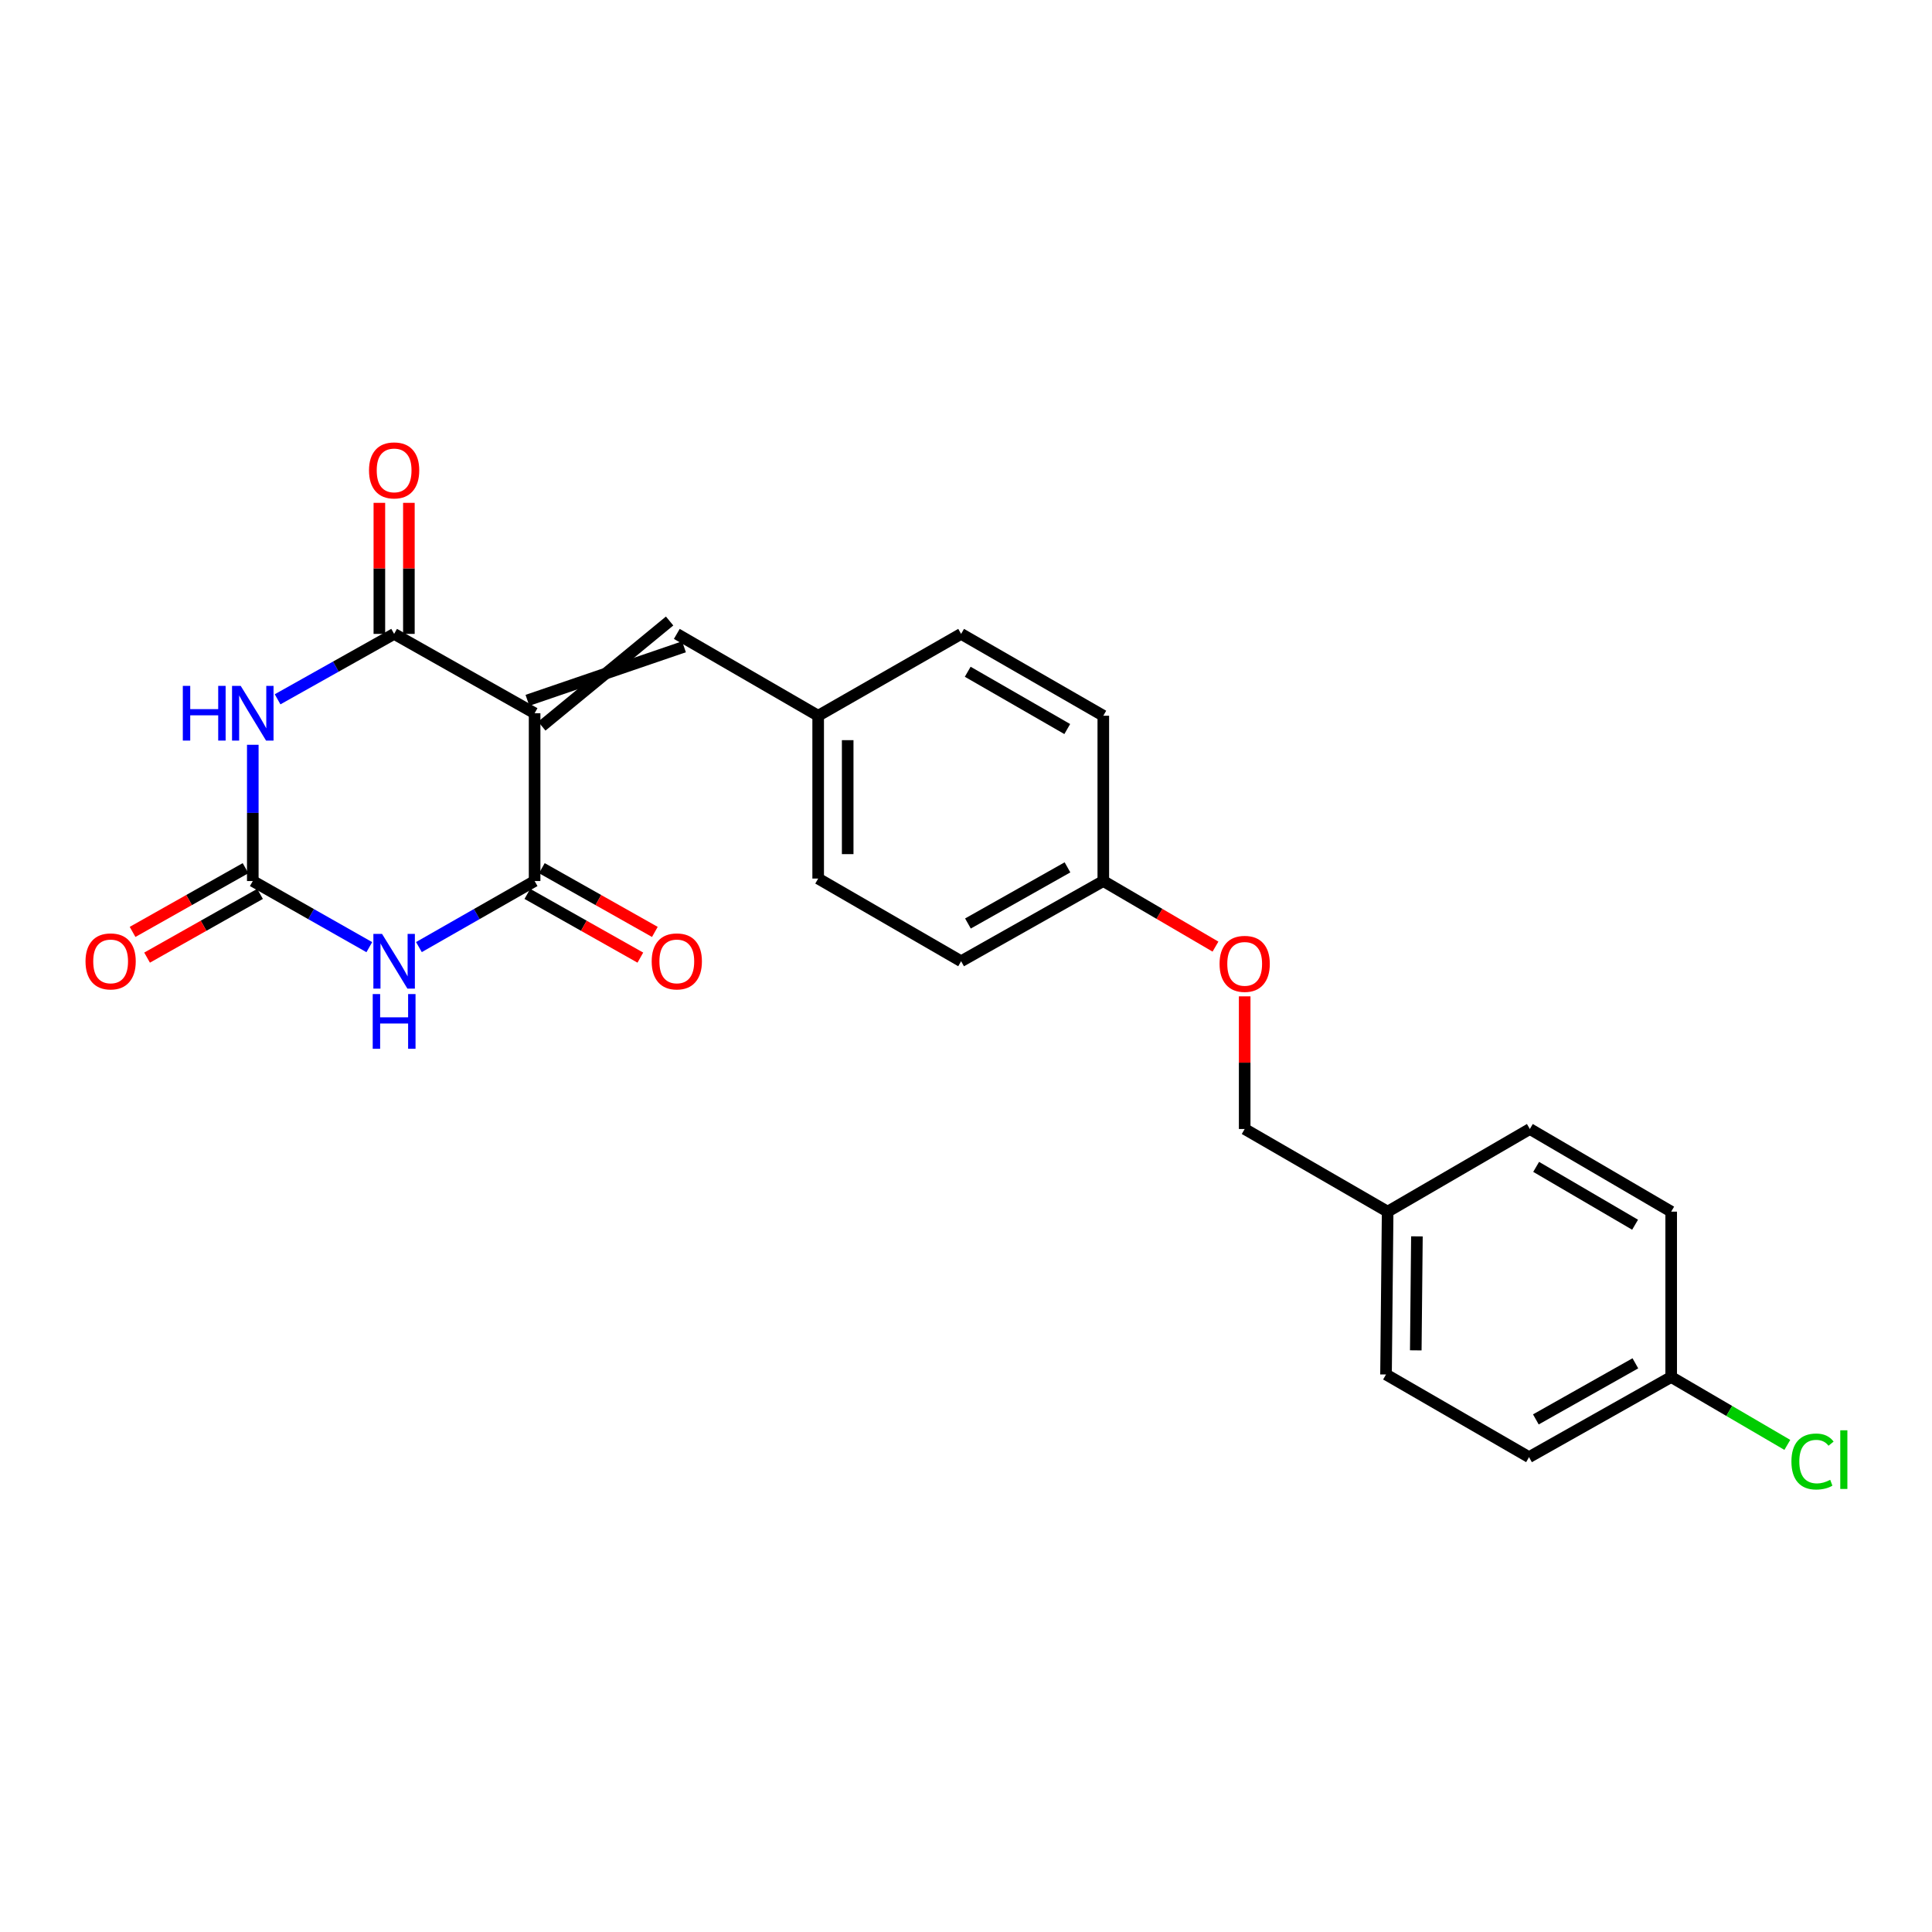 <?xml version='1.0' encoding='iso-8859-1'?>
<svg version='1.1' baseProfile='full'
              xmlns='http://www.w3.org/2000/svg'
                      xmlns:rdkit='http://www.rdkit.org/xml'
                      xmlns:xlink='http://www.w3.org/1999/xlink'
                  xml:space='preserve'
width='1000px' height='1000px' viewBox='0 0 1000 1000'>
<!-- END OF HEADER -->
<rect style='opacity:1.0;fill:#FFFFFF;stroke:none' width='1000' height='1000' x='0' y='0'> </rect>
<path class='bond-2' d='M 276.714,369.167 L 276.714,456.022' style='fill:none;fill-rule:evenodd;stroke:#000000;stroke-width:6px;stroke-linecap:butt;stroke-linejoin:miter;stroke-opacity:1' />
<path class='bond-3' d='M 276.714,369.167 L 203.999,328.103' style='fill:none;fill-rule:evenodd;stroke:#000000;stroke-width:6px;stroke-linecap:butt;stroke-linejoin:miter;stroke-opacity:1' />
<path class='bond-5' d='M 280.436,375.837 L 346.59,321.432' style='fill:none;fill-rule:evenodd;stroke:#000000;stroke-width:6px;stroke-linecap:butt;stroke-linejoin:miter;stroke-opacity:1' />
<path class='bond-5' d='M 272.992,362.496 L 354.034,334.773' style='fill:none;fill-rule:evenodd;stroke:#000000;stroke-width:6px;stroke-linecap:butt;stroke-linejoin:miter;stroke-opacity:1' />
<path class='bond-0' d='M 216.832,490.21 L 246.773,473.116' style='fill:none;fill-rule:evenodd;stroke:#0000FF;stroke-width:6px;stroke-linecap:butt;stroke-linejoin:miter;stroke-opacity:1' />
<path class='bond-0' d='M 246.773,473.116 L 276.714,456.022' style='fill:none;fill-rule:evenodd;stroke:#000000;stroke-width:6px;stroke-linecap:butt;stroke-linejoin:miter;stroke-opacity:1' />
<path class='bond-24' d='M 191.156,490.248 L 160.999,473.135' style='fill:none;fill-rule:evenodd;stroke:#0000FF;stroke-width:6px;stroke-linecap:butt;stroke-linejoin:miter;stroke-opacity:1' />
<path class='bond-24' d='M 160.999,473.135 L 130.843,456.022' style='fill:none;fill-rule:evenodd;stroke:#000000;stroke-width:6px;stroke-linecap:butt;stroke-linejoin:miter;stroke-opacity:1' />
<path class='bond-1' d='M 143.68,361.961 L 173.839,345.032' style='fill:none;fill-rule:evenodd;stroke:#0000FF;stroke-width:6px;stroke-linecap:butt;stroke-linejoin:miter;stroke-opacity:1' />
<path class='bond-1' d='M 173.839,345.032 L 203.999,328.103' style='fill:none;fill-rule:evenodd;stroke:#000000;stroke-width:6px;stroke-linecap:butt;stroke-linejoin:miter;stroke-opacity:1' />
<path class='bond-4' d='M 130.843,385.498 L 130.843,420.76' style='fill:none;fill-rule:evenodd;stroke:#0000FF;stroke-width:6px;stroke-linecap:butt;stroke-linejoin:miter;stroke-opacity:1' />
<path class='bond-4' d='M 130.843,420.76 L 130.843,456.022' style='fill:none;fill-rule:evenodd;stroke:#000000;stroke-width:6px;stroke-linecap:butt;stroke-linejoin:miter;stroke-opacity:1' />
<path class='bond-6' d='M 272.961,462.676 L 302.204,479.171' style='fill:none;fill-rule:evenodd;stroke:#000000;stroke-width:6px;stroke-linecap:butt;stroke-linejoin:miter;stroke-opacity:1' />
<path class='bond-6' d='M 302.204,479.171 L 331.446,495.665' style='fill:none;fill-rule:evenodd;stroke:#FF0000;stroke-width:6px;stroke-linecap:butt;stroke-linejoin:miter;stroke-opacity:1' />
<path class='bond-6' d='M 280.467,449.369 L 309.71,465.864' style='fill:none;fill-rule:evenodd;stroke:#000000;stroke-width:6px;stroke-linecap:butt;stroke-linejoin:miter;stroke-opacity:1' />
<path class='bond-6' d='M 309.71,465.864 L 338.952,482.358' style='fill:none;fill-rule:evenodd;stroke:#FF0000;stroke-width:6px;stroke-linecap:butt;stroke-linejoin:miter;stroke-opacity:1' />
<path class='bond-7' d='M 211.638,328.103 L 211.638,294.187' style='fill:none;fill-rule:evenodd;stroke:#000000;stroke-width:6px;stroke-linecap:butt;stroke-linejoin:miter;stroke-opacity:1' />
<path class='bond-7' d='M 211.638,294.187 L 211.638,260.272' style='fill:none;fill-rule:evenodd;stroke:#FF0000;stroke-width:6px;stroke-linecap:butt;stroke-linejoin:miter;stroke-opacity:1' />
<path class='bond-7' d='M 196.36,328.103 L 196.36,294.187' style='fill:none;fill-rule:evenodd;stroke:#000000;stroke-width:6px;stroke-linecap:butt;stroke-linejoin:miter;stroke-opacity:1' />
<path class='bond-7' d='M 196.36,294.187 L 196.36,260.272' style='fill:none;fill-rule:evenodd;stroke:#FF0000;stroke-width:6px;stroke-linecap:butt;stroke-linejoin:miter;stroke-opacity:1' />
<path class='bond-8' d='M 127.089,449.369 L 97.855,465.863' style='fill:none;fill-rule:evenodd;stroke:#000000;stroke-width:6px;stroke-linecap:butt;stroke-linejoin:miter;stroke-opacity:1' />
<path class='bond-8' d='M 97.855,465.863 L 68.62,482.357' style='fill:none;fill-rule:evenodd;stroke:#FF0000;stroke-width:6px;stroke-linecap:butt;stroke-linejoin:miter;stroke-opacity:1' />
<path class='bond-8' d='M 134.596,462.675 L 105.362,479.169' style='fill:none;fill-rule:evenodd;stroke:#000000;stroke-width:6px;stroke-linecap:butt;stroke-linejoin:miter;stroke-opacity:1' />
<path class='bond-8' d='M 105.362,479.169 L 76.127,495.663' style='fill:none;fill-rule:evenodd;stroke:#FF0000;stroke-width:6px;stroke-linecap:butt;stroke-linejoin:miter;stroke-opacity:1' />
<path class='bond-9' d='M 350.312,328.103 L 423.485,370.465' style='fill:none;fill-rule:evenodd;stroke:#000000;stroke-width:6px;stroke-linecap:butt;stroke-linejoin:miter;stroke-opacity:1' />
<path class='bond-16' d='M 423.485,370.465 L 423.485,454.741' style='fill:none;fill-rule:evenodd;stroke:#000000;stroke-width:6px;stroke-linecap:butt;stroke-linejoin:miter;stroke-opacity:1' />
<path class='bond-16' d='M 438.763,383.107 L 438.763,442.099' style='fill:none;fill-rule:evenodd;stroke:#000000;stroke-width:6px;stroke-linecap:butt;stroke-linejoin:miter;stroke-opacity:1' />
<path class='bond-17' d='M 423.485,370.465 L 497.474,328.103' style='fill:none;fill-rule:evenodd;stroke:#000000;stroke-width:6px;stroke-linecap:butt;stroke-linejoin:miter;stroke-opacity:1' />
<path class='bond-10' d='M 629.126,489.969 L 600.099,472.996' style='fill:none;fill-rule:evenodd;stroke:#FF0000;stroke-width:6px;stroke-linecap:butt;stroke-linejoin:miter;stroke-opacity:1' />
<path class='bond-10' d='M 600.099,472.996 L 571.071,456.022' style='fill:none;fill-rule:evenodd;stroke:#000000;stroke-width:6px;stroke-linecap:butt;stroke-linejoin:miter;stroke-opacity:1' />
<path class='bond-14' d='M 644.245,515.708 L 644.245,550.037' style='fill:none;fill-rule:evenodd;stroke:#FF0000;stroke-width:6px;stroke-linecap:butt;stroke-linejoin:miter;stroke-opacity:1' />
<path class='bond-14' d='M 644.245,550.037 L 644.245,584.367' style='fill:none;fill-rule:evenodd;stroke:#000000;stroke-width:6px;stroke-linecap:butt;stroke-linejoin:miter;stroke-opacity:1' />
<path class='bond-11' d='M 571.071,456.022 L 571.071,370.465' style='fill:none;fill-rule:evenodd;stroke:#000000;stroke-width:6px;stroke-linecap:butt;stroke-linejoin:miter;stroke-opacity:1' />
<path class='bond-25' d='M 571.071,456.022 L 497.474,497.536' style='fill:none;fill-rule:evenodd;stroke:#000000;stroke-width:6px;stroke-linecap:butt;stroke-linejoin:miter;stroke-opacity:1' />
<path class='bond-25' d='M 552.526,448.942 L 501.007,478.002' style='fill:none;fill-rule:evenodd;stroke:#000000;stroke-width:6px;stroke-linecap:butt;stroke-linejoin:miter;stroke-opacity:1' />
<path class='bond-12' d='M 865.004,712.736 L 791.423,754.216' style='fill:none;fill-rule:evenodd;stroke:#000000;stroke-width:6px;stroke-linecap:butt;stroke-linejoin:miter;stroke-opacity:1' />
<path class='bond-12' d='M 846.464,705.649 L 794.958,734.685' style='fill:none;fill-rule:evenodd;stroke:#000000;stroke-width:6px;stroke-linecap:butt;stroke-linejoin:miter;stroke-opacity:1' />
<path class='bond-15' d='M 865.004,712.736 L 895.063,730.306' style='fill:none;fill-rule:evenodd;stroke:#000000;stroke-width:6px;stroke-linecap:butt;stroke-linejoin:miter;stroke-opacity:1' />
<path class='bond-15' d='M 895.063,730.306 L 925.122,747.877' style='fill:none;fill-rule:evenodd;stroke:#00CC00;stroke-width:6px;stroke-linecap:butt;stroke-linejoin:miter;stroke-opacity:1' />
<path class='bond-26' d='M 865.004,712.736 L 865.004,627.145' style='fill:none;fill-rule:evenodd;stroke:#000000;stroke-width:6px;stroke-linecap:butt;stroke-linejoin:miter;stroke-opacity:1' />
<path class='bond-13' d='M 718.242,627.145 L 644.245,584.367' style='fill:none;fill-rule:evenodd;stroke:#000000;stroke-width:6px;stroke-linecap:butt;stroke-linejoin:miter;stroke-opacity:1' />
<path class='bond-22' d='M 718.242,627.145 L 791.848,584.367' style='fill:none;fill-rule:evenodd;stroke:#000000;stroke-width:6px;stroke-linecap:butt;stroke-linejoin:miter;stroke-opacity:1' />
<path class='bond-23' d='M 718.242,627.145 L 717.401,711.429' style='fill:none;fill-rule:evenodd;stroke:#000000;stroke-width:6px;stroke-linecap:butt;stroke-linejoin:miter;stroke-opacity:1' />
<path class='bond-23' d='M 733.393,639.94 L 732.805,698.939' style='fill:none;fill-rule:evenodd;stroke:#000000;stroke-width:6px;stroke-linecap:butt;stroke-linejoin:miter;stroke-opacity:1' />
<path class='bond-19' d='M 423.485,454.741 L 497.474,497.536' style='fill:none;fill-rule:evenodd;stroke:#000000;stroke-width:6px;stroke-linecap:butt;stroke-linejoin:miter;stroke-opacity:1' />
<path class='bond-18' d='M 497.474,328.103 L 571.071,370.465' style='fill:none;fill-rule:evenodd;stroke:#000000;stroke-width:6px;stroke-linecap:butt;stroke-linejoin:miter;stroke-opacity:1' />
<path class='bond-18' d='M 500.892,347.698 L 552.41,377.352' style='fill:none;fill-rule:evenodd;stroke:#000000;stroke-width:6px;stroke-linecap:butt;stroke-linejoin:miter;stroke-opacity:1' />
<path class='bond-20' d='M 791.423,754.216 L 717.401,711.429' style='fill:none;fill-rule:evenodd;stroke:#000000;stroke-width:6px;stroke-linecap:butt;stroke-linejoin:miter;stroke-opacity:1' />
<path class='bond-21' d='M 865.004,627.145 L 791.848,584.367' style='fill:none;fill-rule:evenodd;stroke:#000000;stroke-width:6px;stroke-linecap:butt;stroke-linejoin:miter;stroke-opacity:1' />
<path class='bond-21' d='M 846.319,633.917 L 795.109,603.972' style='fill:none;fill-rule:evenodd;stroke:#000000;stroke-width:6px;stroke-linecap:butt;stroke-linejoin:miter;stroke-opacity:1' />
<path  class='atom-1' d='M 197.739 483.376
L 207.019 498.376
Q 207.939 499.856, 209.419 502.536
Q 210.899 505.216, 210.979 505.376
L 210.979 483.376
L 214.739 483.376
L 214.739 511.696
L 210.859 511.696
L 200.899 495.296
Q 199.739 493.376, 198.499 491.176
Q 197.299 488.976, 196.939 488.296
L 196.939 511.696
L 193.259 511.696
L 193.259 483.376
L 197.739 483.376
' fill='#0000FF'/>
<path  class='atom-1' d='M 192.919 514.528
L 196.759 514.528
L 196.759 526.568
L 211.239 526.568
L 211.239 514.528
L 215.079 514.528
L 215.079 542.848
L 211.239 542.848
L 211.239 529.768
L 196.759 529.768
L 196.759 542.848
L 192.919 542.848
L 192.919 514.528
' fill='#0000FF'/>
<path  class='atom-2' d='M 94.623 355.007
L 98.463 355.007
L 98.463 367.047
L 112.943 367.047
L 112.943 355.007
L 116.783 355.007
L 116.783 383.327
L 112.943 383.327
L 112.943 370.247
L 98.463 370.247
L 98.463 383.327
L 94.623 383.327
L 94.623 355.007
' fill='#0000FF'/>
<path  class='atom-2' d='M 124.583 355.007
L 133.863 370.007
Q 134.783 371.487, 136.263 374.167
Q 137.743 376.847, 137.823 377.007
L 137.823 355.007
L 141.583 355.007
L 141.583 383.327
L 137.703 383.327
L 127.743 366.927
Q 126.583 365.007, 125.343 362.807
Q 124.143 360.607, 123.783 359.927
L 123.783 383.327
L 120.103 383.327
L 120.103 355.007
L 124.583 355.007
' fill='#0000FF'/>
<path  class='atom-7' d='M 337.312 497.616
Q 337.312 490.816, 340.672 487.016
Q 344.032 483.216, 350.312 483.216
Q 356.592 483.216, 359.952 487.016
Q 363.312 490.816, 363.312 497.616
Q 363.312 504.496, 359.912 508.416
Q 356.512 512.296, 350.312 512.296
Q 344.072 512.296, 340.672 508.416
Q 337.312 504.536, 337.312 497.616
M 350.312 509.096
Q 354.632 509.096, 356.952 506.216
Q 359.312 503.296, 359.312 497.616
Q 359.312 492.056, 356.952 489.256
Q 354.632 486.416, 350.312 486.416
Q 345.992 486.416, 343.632 489.216
Q 341.312 492.016, 341.312 497.616
Q 341.312 503.336, 343.632 506.216
Q 345.992 509.096, 350.312 509.096
' fill='#FF0000'/>
<path  class='atom-8' d='M 190.999 243.474
Q 190.999 236.674, 194.359 232.874
Q 197.719 229.074, 203.999 229.074
Q 210.279 229.074, 213.639 232.874
Q 216.999 236.674, 216.999 243.474
Q 216.999 250.354, 213.599 254.274
Q 210.199 258.154, 203.999 258.154
Q 197.759 258.154, 194.359 254.274
Q 190.999 250.394, 190.999 243.474
M 203.999 254.954
Q 208.319 254.954, 210.639 252.074
Q 212.999 249.154, 212.999 243.474
Q 212.999 237.914, 210.639 235.114
Q 208.319 232.274, 203.999 232.274
Q 199.679 232.274, 197.319 235.074
Q 194.999 237.874, 194.999 243.474
Q 194.999 249.194, 197.319 252.074
Q 199.679 254.954, 203.999 254.954
' fill='#FF0000'/>
<path  class='atom-9' d='M 44.262 497.616
Q 44.262 490.816, 47.622 487.016
Q 50.982 483.216, 57.262 483.216
Q 63.542 483.216, 66.902 487.016
Q 70.262 490.816, 70.262 497.616
Q 70.262 504.496, 66.862 508.416
Q 63.462 512.296, 57.262 512.296
Q 51.022 512.296, 47.622 508.416
Q 44.262 504.536, 44.262 497.616
M 57.262 509.096
Q 61.582 509.096, 63.902 506.216
Q 66.262 503.296, 66.262 497.616
Q 66.262 492.056, 63.902 489.256
Q 61.582 486.416, 57.262 486.416
Q 52.942 486.416, 50.582 489.216
Q 48.262 492.016, 48.262 497.616
Q 48.262 503.336, 50.582 506.216
Q 52.942 509.096, 57.262 509.096
' fill='#FF0000'/>
<path  class='atom-11' d='M 631.245 498.889
Q 631.245 492.089, 634.605 488.289
Q 637.965 484.489, 644.245 484.489
Q 650.525 484.489, 653.885 488.289
Q 657.245 492.089, 657.245 498.889
Q 657.245 505.769, 653.845 509.689
Q 650.445 513.569, 644.245 513.569
Q 638.005 513.569, 634.605 509.689
Q 631.245 505.809, 631.245 498.889
M 644.245 510.369
Q 648.565 510.369, 650.885 507.489
Q 653.245 504.569, 653.245 498.889
Q 653.245 493.329, 650.885 490.529
Q 648.565 487.689, 644.245 487.689
Q 639.925 487.689, 637.565 490.489
Q 635.245 493.289, 635.245 498.889
Q 635.245 504.609, 637.565 507.489
Q 639.925 510.369, 644.245 510.369
' fill='#FF0000'/>
<path  class='atom-16' d='M 927.241 756.478
Q 927.241 749.438, 930.521 745.758
Q 933.841 742.038, 940.121 742.038
Q 945.961 742.038, 949.081 746.158
L 946.441 748.318
Q 944.161 745.318, 940.121 745.318
Q 935.841 745.318, 933.561 748.198
Q 931.321 751.038, 931.321 756.478
Q 931.321 762.078, 933.641 764.958
Q 936.001 767.838, 940.561 767.838
Q 943.681 767.838, 947.321 765.958
L 948.441 768.958
Q 946.961 769.918, 944.721 770.478
Q 942.481 771.038, 940.001 771.038
Q 933.841 771.038, 930.521 767.278
Q 927.241 763.518, 927.241 756.478
' fill='#00CC00'/>
<path  class='atom-16' d='M 952.521 740.318
L 956.201 740.318
L 956.201 770.678
L 952.521 770.678
L 952.521 740.318
' fill='#00CC00'/>
</svg>
